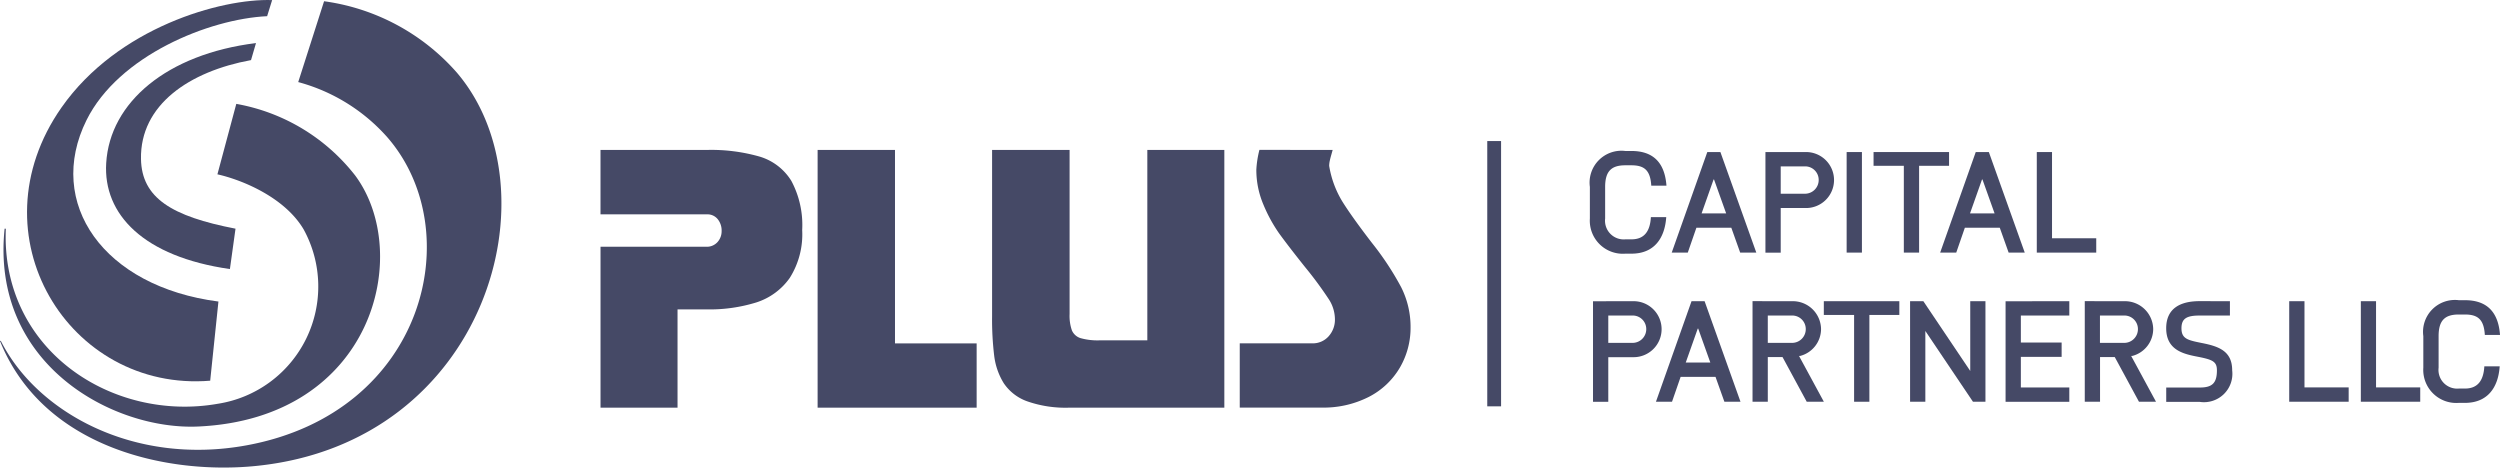 <svg xmlns="http://www.w3.org/2000/svg" width="156.889" height="29.341" viewBox="0 0 156.889 29.341"><defs><style>.a,.b{fill:#454966;}.b{fill-rule:evenodd;}</style></defs><g transform="translate(-90.743 -354.963)"><g transform="translate(190.515 364.438)"><path class="a" d="M478.664,391.554c1.3,0,2.087.656,2.2,2.178h-.953c-.057-.954-.423-1.28-1.246-1.28h-.379c-.844,0-1.27.336-1.27,1.356v1.983a1.173,1.173,0,0,0,1.27,1.308h.379c.825,0,1.172-.527,1.221-1.394h.964c-.092,1.325-.753,2.293-2.185,2.293h-.379a2.074,2.074,0,0,1-2.229-2.207v-1.983a2,2,0,0,1,2.229-2.254Z" transform="translate(-476.056 -391.554)"/><path class="a" d="M498.959,391.8l2.253,6.31H500.2l-.557-1.562h-2.19l-.541,1.562h-1.008l2.233-6.31Zm-.4,1.721h-.028l-.752,2.128h1.541Z" transform="translate(-490.766 -391.733)"/><path class="a" d="M521.12,391.8a1.757,1.757,0,1,1,0,3.513h-1.547v2.8h-.959V391.8Zm0,2.615a.859.859,0,0,0,.836-.858.848.848,0,0,0-.836-.858h-1.547v1.716Z" transform="translate(-507.595 -391.733)"/><path class="a" d="M539.251,391.8v6.31h-.959V391.8Z" transform="translate(-522.177 -391.733)"/><path class="a" d="M549.538,391.8v.863h-1.88v5.447H546.7v-5.447h-1.9V391.8Z" transform="translate(-526.996 -391.733)"/><path class="a" d="M564.013,391.8l2.253,6.31h-1.011l-.557-1.562h-2.19l-.541,1.562h-1.009l2.233-6.31Zm-.4,1.721h-.029l-.752,2.128h1.541Z" transform="translate(-538.974 -391.733)"/><path class="a" d="M585.325,391.8v5.411H588.1v.9h-3.731V391.8Z" transform="translate(-556.321 -391.733)"/><path class="a" d="M479.331,427.961a1.757,1.757,0,1,1,0,3.513h-1.547v2.8h-.959v-6.31Zm0,2.615a.859.859,0,0,0,.836-.858.848.848,0,0,0-.836-.858h-1.547v1.716Z" transform="translate(-476.627 -418.534)"/><path class="a" d="M495.13,427.961l2.253,6.31h-1.011l-.557-1.562h-2.189l-.541,1.562h-1.008l2.233-6.31Zm-.4,1.721H494.7l-.753,2.128h1.542Z" transform="translate(-487.929 -418.534)"/><path class="a" d="M517.988,427.961a1.772,1.772,0,0,1,1.795,1.757,1.75,1.75,0,0,1-1.317,1.679l-.065,0,1.557,2.871h-1.075l-1.517-2.8h-.925v2.8h-.958v-6.31Zm0,2.615a.859.859,0,0,0,.836-.858.848.848,0,0,0-.836-.858h-1.547v1.716Z" transform="translate(-505.274 -418.534)"/><path class="a" d="M537.488,427.961v.863h-1.88v5.447h-.959v-5.447h-1.9v-.863Z" transform="translate(-518.066 -418.534)"/><path class="a" d="M558.383,427.959v6.31H557.6l-2.989-4.442v4.443h-.958v-6.31h.834l2.942,4.377v-4.378Z" transform="translate(-533.557 -418.532)"/><path class="a" d="M580.809,427.961v.9h-3.041v1.693h2.559v.9h-2.559v1.921h3.041v.9h-4v-6.31Z" transform="translate(-550.72 -418.534)"/><path class="a" d="M598.5,427.961a1.772,1.772,0,0,1,1.794,1.757,1.75,1.75,0,0,1-1.317,1.679l-.065,0,1.557,2.871H599.4l-1.517-2.8h-.925v2.8H596v-6.31Zm0,2.615a.859.859,0,0,0,.836-.858.848.848,0,0,0-.836-.858h-1.547v1.716Z" transform="translate(-564.941 -418.534)"/><path class="a" d="M619.735,427.959v.9H617.83c-.81,0-1.136.188-1.136.8,0,.665.405.747,1.264.921,1.076.21,1.919.506,1.919,1.718a1.783,1.783,0,0,1-2.039,1.979h-2.1v-.9h2.1c.772,0,1.081-.262,1.081-1.079,0-.545-.265-.666-1.144-.842-.912-.174-2.039-.4-2.039-1.8,0-1.257.9-1.7,2.095-1.7Z" transform="translate(-579.567 -418.532)"/><path class="a" d="M646.511,427.961v5.411h2.773v.9h-3.731v-6.31Z" transform="translate(-601.664 -418.534)"/><path class="a" d="M663.854,427.961v5.411h2.773v.9H662.9v-6.31Z" transform="translate(-614.516 -418.534)"/><path class="a" d="M680.684,427.719c1.3,0,2.087.657,2.2,2.178h-.953c-.057-.954-.423-1.28-1.246-1.28H680.3c-.844,0-1.27.335-1.27,1.356v1.983a1.173,1.173,0,0,0,1.27,1.308h.379c.826,0,1.172-.527,1.221-1.394h.964c-.092,1.325-.753,2.293-2.185,2.293h-.379a2.074,2.074,0,0,1-2.229-2.207v-1.983a2,2,0,0,1,2.229-2.254Z" transform="translate(-625.766 -418.355)"/></g><g transform="translate(90.743 354.963)"><path class="b" d="M90.743,376.6c2.71,6.721,10.5,8.4,16.057,7.841,14.531-1.462,18.916-17.33,12.6-24.7a13.519,13.519,0,0,0-8.319-4.464l-1.623,5.073a11.428,11.428,0,0,1,5.58,3.45c5.12,5.861,2.426,17.272-8.806,19.343-7.11,1.31-13.194-2.088-15.442-6.559Z" transform="translate(-90.743 -355.199)"/><path class="b" d="M91.664,387.961c-.888,8.513,6.808,12.666,12.157,12.418,11-.509,13.473-10.856,9.847-15.747a12.158,12.158,0,0,0-7.465-4.5l-1.185,4.421c1.552.347,4.221,1.444,5.409,3.452a7.448,7.448,0,0,1-5.387,10.947c-6.582,1.161-13.62-3.339-13.3-10.984Z" transform="translate(-91.374 -373.613)"/><path class="b" d="M159.656,381.2" transform="translate(-141.812 -374.409)"/><path class="b" d="M108.788,378.854c-8.877.728-14.938-9.147-9.328-17.149,3.525-5.028,10.024-6.845,13.215-6.737l-.314,1.011c-3.642.171-9.321,2.467-11.334,6.522-2.589,5.216,1.071,10.454,8.278,11.385Z" transform="translate(-95.597 -354.963)"/><path class="b" d="M125.848,365.4c-5.584.693-9.17,3.713-9.4,7.53-.2,3.23,2.36,5.88,7.763,6.652l.352-2.534c-3.993-.773-5.886-1.918-5.932-4.371-.063-3.4,3.036-5.5,6.905-6.208Z" transform="translate(-109.783 -362.697)"/></g><path class="b" d="M236.285,391.3h6.678a11.026,11.026,0,0,1,3.319.421,3.511,3.511,0,0,1,1.979,1.522,5.865,5.865,0,0,1,.68,3.084,5.123,5.123,0,0,1-.778,3,4.084,4.084,0,0,1-2.1,1.542,9.911,9.911,0,0,1-3.1.438h-1.845v6.168h-4.833v-10.1h6.629a.9.9,0,0,0,.712-.292,1.015,1.015,0,0,0,.259-.7,1.129,1.129,0,0,0-.247-.741.824.824,0,0,0-.68-.3h-6.674V391.3Zm18.48,0v12.142h5.124v4.031h-9.98V391.3Zm6.1,0h4.857v10.3a2.756,2.756,0,0,0,.145,1.024.869.869,0,0,0,.543.486,3.925,3.925,0,0,0,1.21.138H270.6V391.3h4.833v16.173h-9.717a7.282,7.282,0,0,1-2.66-.4,2.97,2.97,0,0,1-1.465-1.134,4.237,4.237,0,0,1-.6-1.716,18.971,18.971,0,0,1-.133-2.481V391.3Zm21.365,0c-.016.064-.045.165-.085.307s-.073.263-.093.365a1.584,1.584,0,0,0-.04.324,6.211,6.211,0,0,0,.83,2.246q.607.971,1.853,2.59a18.307,18.307,0,0,1,1.834,2.78,5.534,5.534,0,0,1,.591,2.534,4.953,4.953,0,0,1-.664,2.5,4.782,4.782,0,0,1-1.938,1.842,6.264,6.264,0,0,1-2.987.68H276.4v-4.031h4.565a1.323,1.323,0,0,0,1.008-.437,1.555,1.555,0,0,0,.4-1.093,2.333,2.333,0,0,0-.368-1.214,23.738,23.738,0,0,0-1.51-2.048c-.724-.907-1.267-1.615-1.63-2.117a9.426,9.426,0,0,1-.983-1.805,5.567,5.567,0,0,1-.441-2.19,6.368,6.368,0,0,1,.194-1.238Z" transform="translate(-107.856 -26.927)"/><g transform="translate(184.077 363.815)"><rect class="a" width="0.867" height="16.648" transform="translate(0 0)"/></g></g></svg>